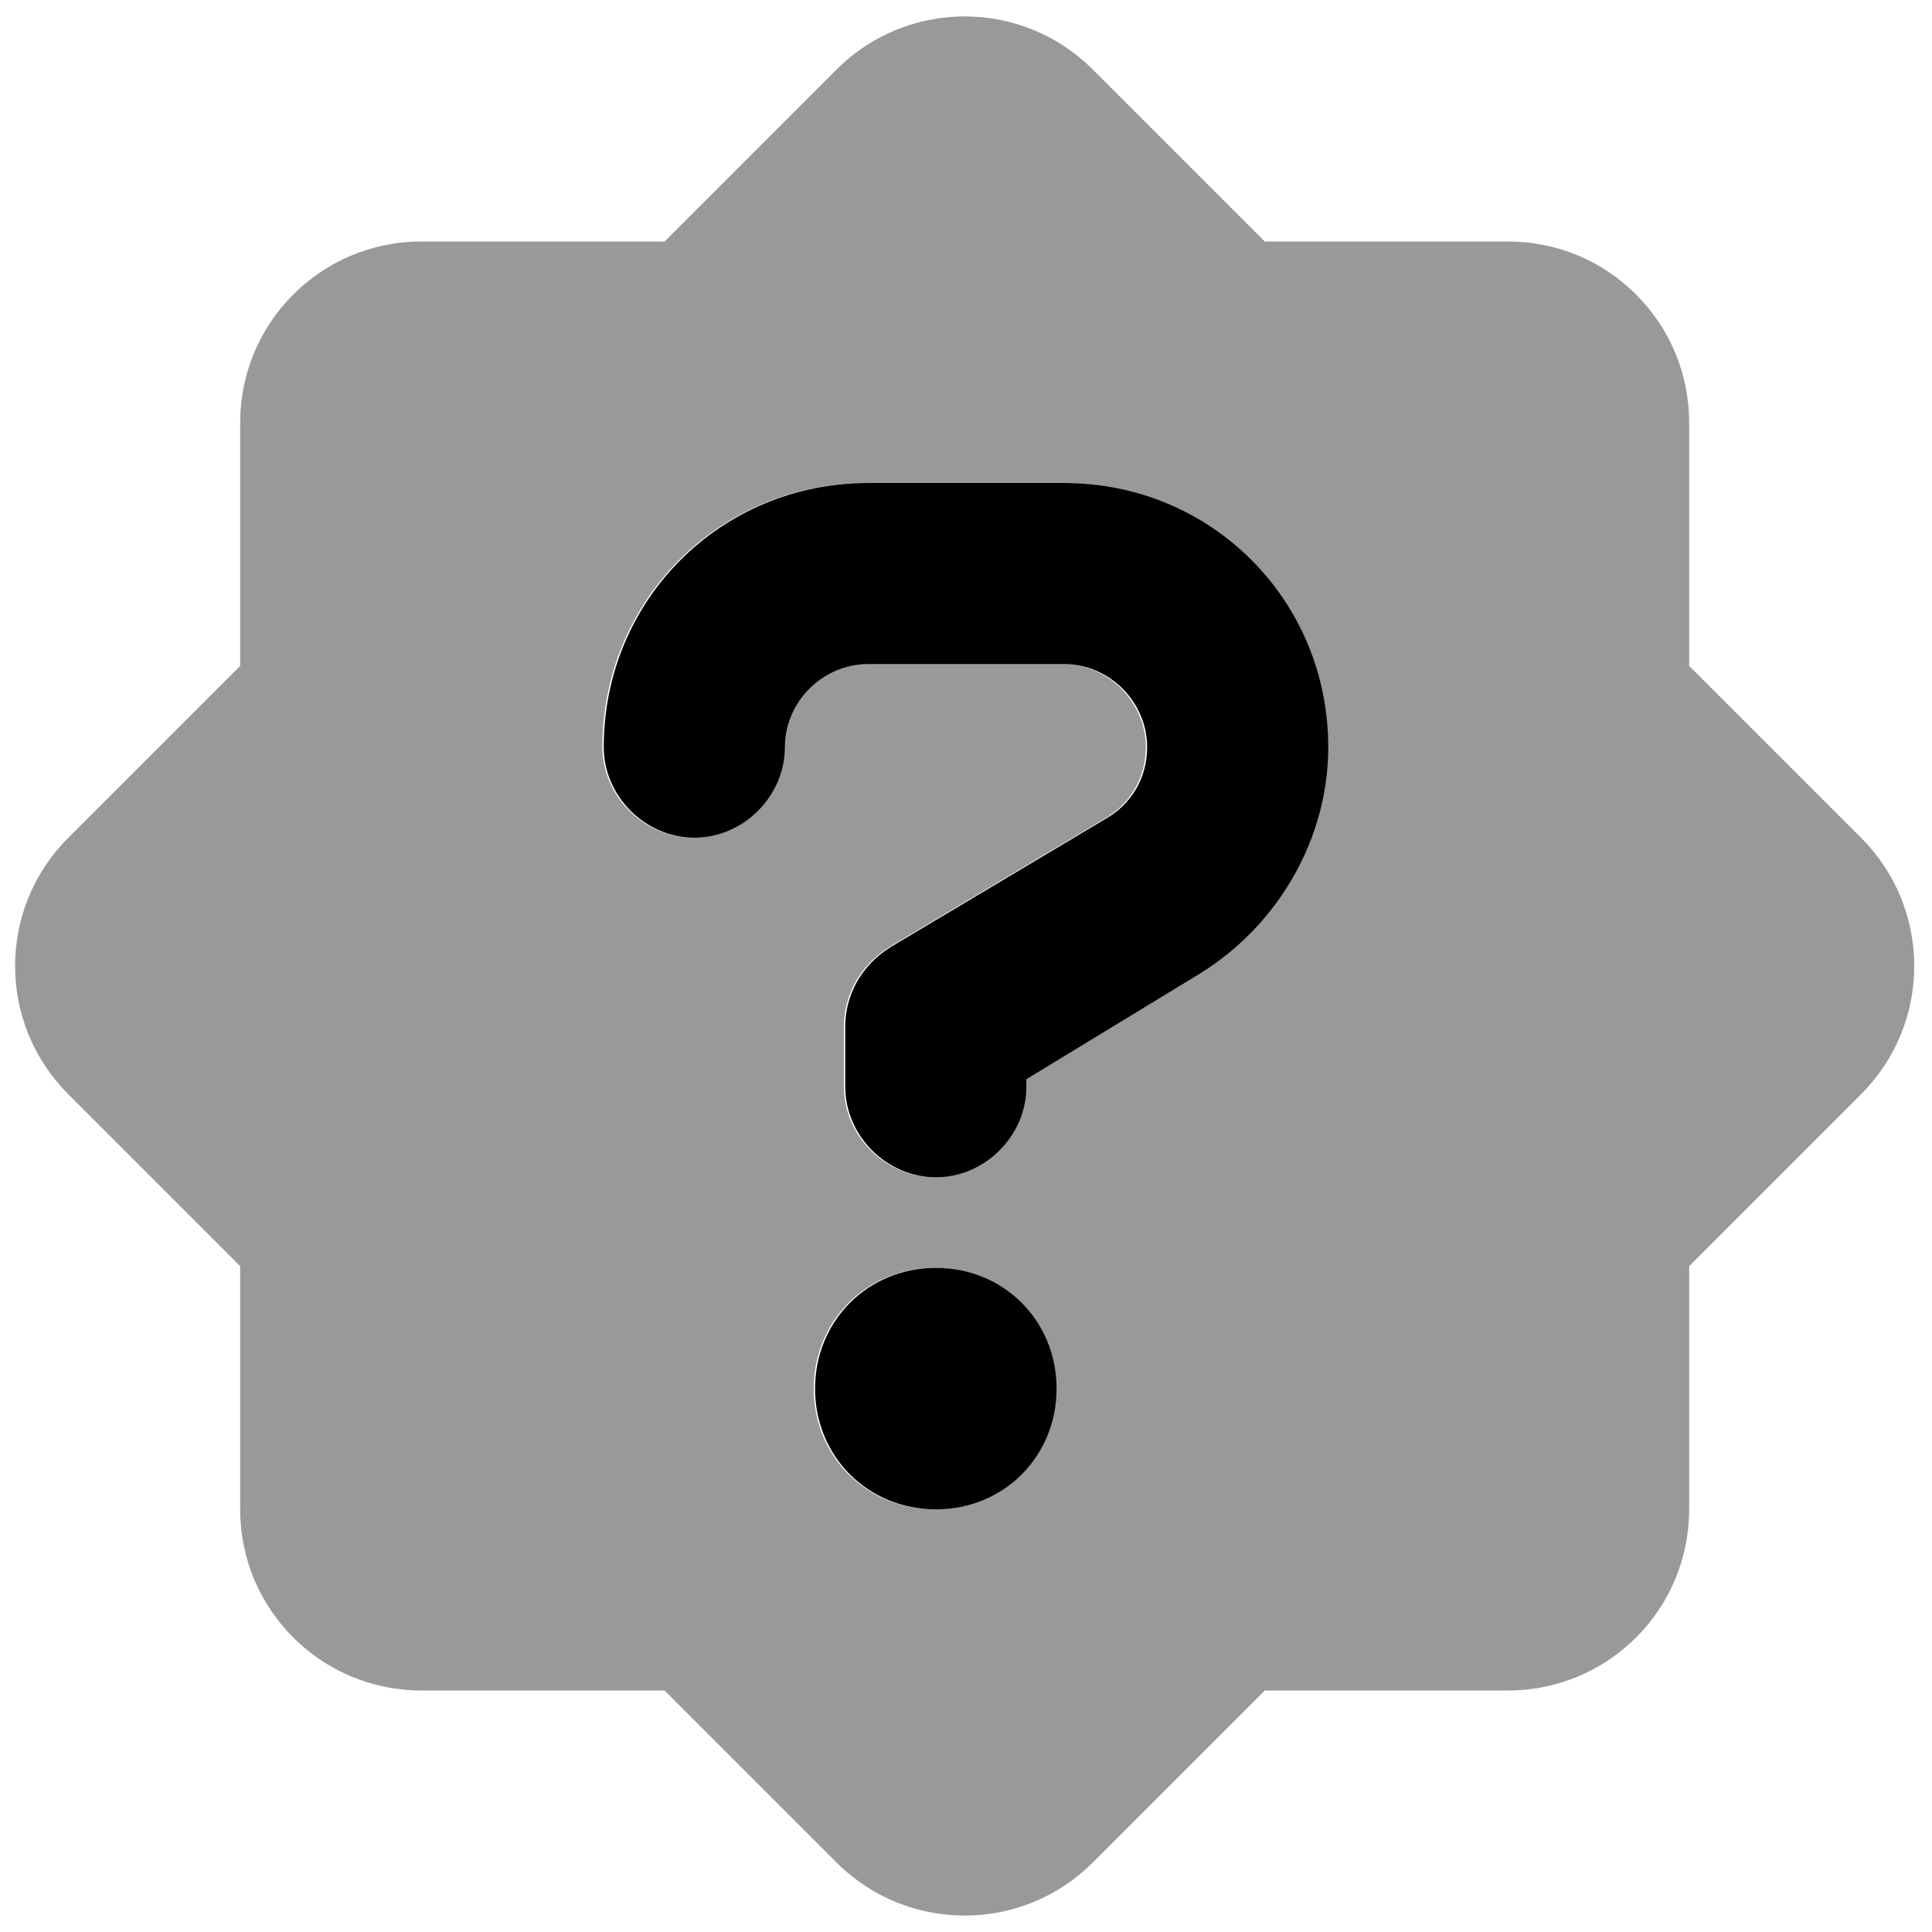 <svg xmlns="http://www.w3.org/2000/svg" viewBox="0 0 512 512"><!-- Font Awesome Pro 6.0.0-alpha2 by @fontawesome - https://fontawesome.com License - https://fontawesome.com/license (Commercial License) --><defs><style>.fa-secondary{opacity:.4}</style></defs><path d="M493.235 222.059L447.647 176.471V112C447.647 85.49 426.157 64 399.647 64H335.177L289.589 18.412C270.843 -0.334 240.452 -0.334 221.706 18.412L176.118 64H111.647C85.138 64 63.647 85.49 63.647 112V176.471L18.06 222.059C-0.687 240.803 -0.687 271.195 18.06 289.941L63.647 335.529V400C63.647 426.51 85.138 448 111.647 448H176.118L221.706 493.588C240.452 512.332 270.843 512.332 289.589 493.588L335.177 448H399.647C426.157 448 447.647 426.51 447.647 400V335.529L493.235 289.941C511.981 271.195 511.981 240.803 493.235 222.059ZM247.647 400C229.647 400 215.647 386 215.647 368S229.647 336 247.647 336C265.647 336 279.647 350 279.647 368S265.647 400 247.647 400ZM317.647 258L271.647 286V288C271.647 301 260.647 312 247.647 312S223.647 301 223.647 288V272C223.647 264 227.647 256 235.647 251L292.647 217C299.647 213 303.647 206 303.647 198C303.647 186 293.647 176 281.647 176H229.647C217.647 176 207.647 186 207.647 198C207.647 211 196.647 222 183.647 222S159.647 211 159.647 198C159.647 159 190.647 128 229.647 128H281.647C320.647 128 351.647 159 351.647 198C351.647 222 338.647 245 317.647 258Z" class="fa-secondary"/><path d="M248 336C230 336 216 350 216 368S230 400 248 400C266 400 280 386 280 368S266 336 248 336ZM282 128H230C191 128 160 159 160 198C160 211 171 222 184 222S208 211 208 198C208 186 218 176 230 176H282C294 176 304 186 304 198C304 206 300 213 293 217L236 251C228 256 224 264 224 272V288C224 301 235 312 248 312S272 301 272 288V286L318 258C339 245 352 222 352 198C352 159 321 128 282 128Z" class="fa-primary"/></svg>